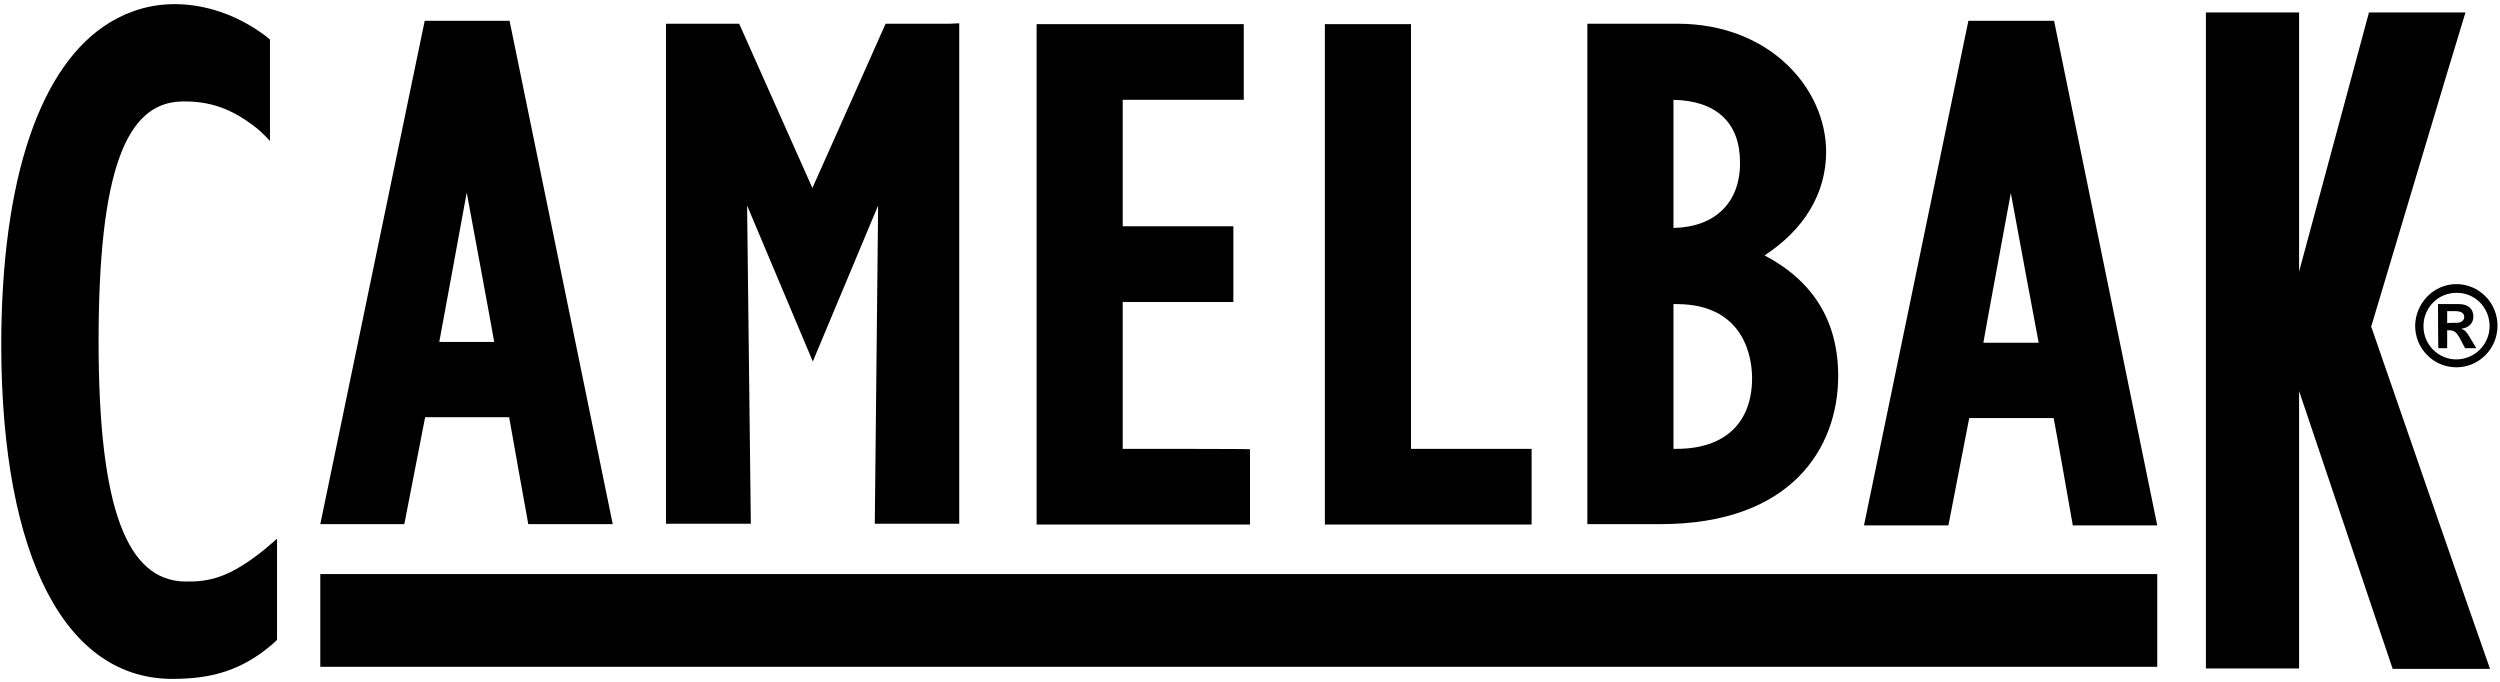 <svg xmlns="http://www.w3.org/2000/svg" fill="none" viewBox="0 0 601 164" height="164" width="601">
  <path fill="black" d="M518.6 160.3H77V138H518.6V160.3ZM228.4 5.7H212.9C212.9 5.7 198.5 38.1 195.3 45.2C192.2 38.2 177.7 5.7 177.7 5.7H160.1V125.9H180.5L179.6 49.4L195.4 86.9L211.1 49.4L210.3 125.9H230.6V5.6L228.4 5.7ZM269.9 107.9C269.9 104.3 269.9 76.2 269.9 72.6C273.5 72.6 296.5 72.6 296.5 72.6V54.4C296.5 54.4 273.5 54.4 269.9 54.4C269.9 50.9 269.9 27.5 269.9 24C273.6 24 299 24 299 24V5.8H296.9H249.2V126.1H300.5V108C300.6 107.9 273.6 107.9 269.9 107.9ZM339.2 107.9C339.2 103.8 339.2 5.8 339.2 5.8H337.1H318.5V126.1H368.2V107.9C368.3 107.9 342.9 107.9 339.2 107.9ZM402.3 54.8C402.3 51.1 402.3 27.6 402.3 24C412.6 24.2 418.3 29.5 418.3 39C418.4 48.7 412.3 54.6 402.3 54.8ZM403.1 107.9H402.3C402.3 104.3 402.3 76.7 402.3 73.1C402.6 73.1 403 73.1 403 73.1C419.9 73.1 421.2 86.8 421.2 90.9C421.2 101.7 414.6 107.9 403.1 107.9ZM424.2 61.4C433.7 55.2 439 46.5 439 36.5C439 21.4 425.6 5.7 403.2 5.7H383.7H381.6V126H399.2C430.7 126 441.9 107.6 441.9 90.4C441.9 77.1 435.8 67.5 424.2 61.4ZM42.1 163.2C50.6 163.1 58 161.4 65.8 154.6L66.6 153.8V129.5L63.7 132C55.2 138.9 50.3 139.9 44.5 139.8C30.7 139.6 23.7 122.7 23.7 82.1C23.7 41.4 30.2 24.8 43.5 24.4C50.8 24.2 55.8 26.4 60.8 30.1C63.2 31.9 64.9 33.9 64.9 33.9V9.5L63.8 8.6C56.7 3.3 49.1 1.1 42.5 1C36.6 0.9 31.2 2.5 26.4 5.4C9.8 15.5 0.3 42.6 0.3 83.1C0.4 134 15.8 163.7 42.1 163.2ZM118.8 82.2C115.7 82.2 108.7 82.2 105.6 82.2C106.3 78.6 110 58.2 112.2 46.3C114.4 58.2 118.2 78.6 118.8 82.2ZM122.5 5H120.8H102.1L77 126H97.2C97.2 126 101.6 103.3 102.2 100.3C104.9 100.3 119.6 100.3 122.4 100.3C122.9 103.3 127 126 127 126H147.3L122.5 5ZM590.6 77.6C591.7 77.6 592.4 77 592.4 76.2C592.4 75.3 591.7 74.8 590.2 74.8H588.3V77.7C588.2 77.6 590.6 77.6 590.6 77.6ZM586.1 73.1H591.1C593.6 73.1 594.6 74.5 594.6 76.1C594.6 77.7 593.5 78.8 591.8 79V79.1C592.7 79.4 593.1 80 593.8 81.2L595.3 83.7H592.6L591.7 82C590.7 79.9 590 79.4 588.8 79.4H588.3V83.7H586.2C586.1 83.7 586.1 73.1 586.1 73.1ZM590.5 86.4C594.9 86.4 598.5 82.8 598.5 78.4C598.5 73.9 594.9 70.3 590.5 70.4C586.1 70.4 582.6 74 582.6 78.4C582.6 82.8 586.1 86.4 590.5 86.4ZM590.5 68.3C596 68.3 600.4 72.8 600.4 78.3C600.4 83.8 596 88.3 590.5 88.3C585 88.3 580.6 83.8 580.6 78.3C580.7 72.8 585.1 68.3 590.5 68.3ZM490.1 82.4C486.9 82.4 480 82.4 476.8 82.4C477.4 78.8 481.2 58.4 483.4 46.4C485.6 58.3 489.4 78.8 490.1 82.4ZM493.8 5H492H473.2L448.1 126.3H468.4L473.4 100.5C476.2 100.5 490.9 100.5 493.7 100.5C494.3 103.5 498.3 126.3 498.3 126.3H518.6L493.8 5ZM552.7 94V160.7H530.3V3H552.7V65.3L569.5 3H592.7C590.3 10.6 570.7 76.4 570.1 78.3L570 78.5L570.1 78.7C570.7 80.5 595.7 152.7 598.6 160.8H575.2L552.7 94Z"></path>
</svg>
